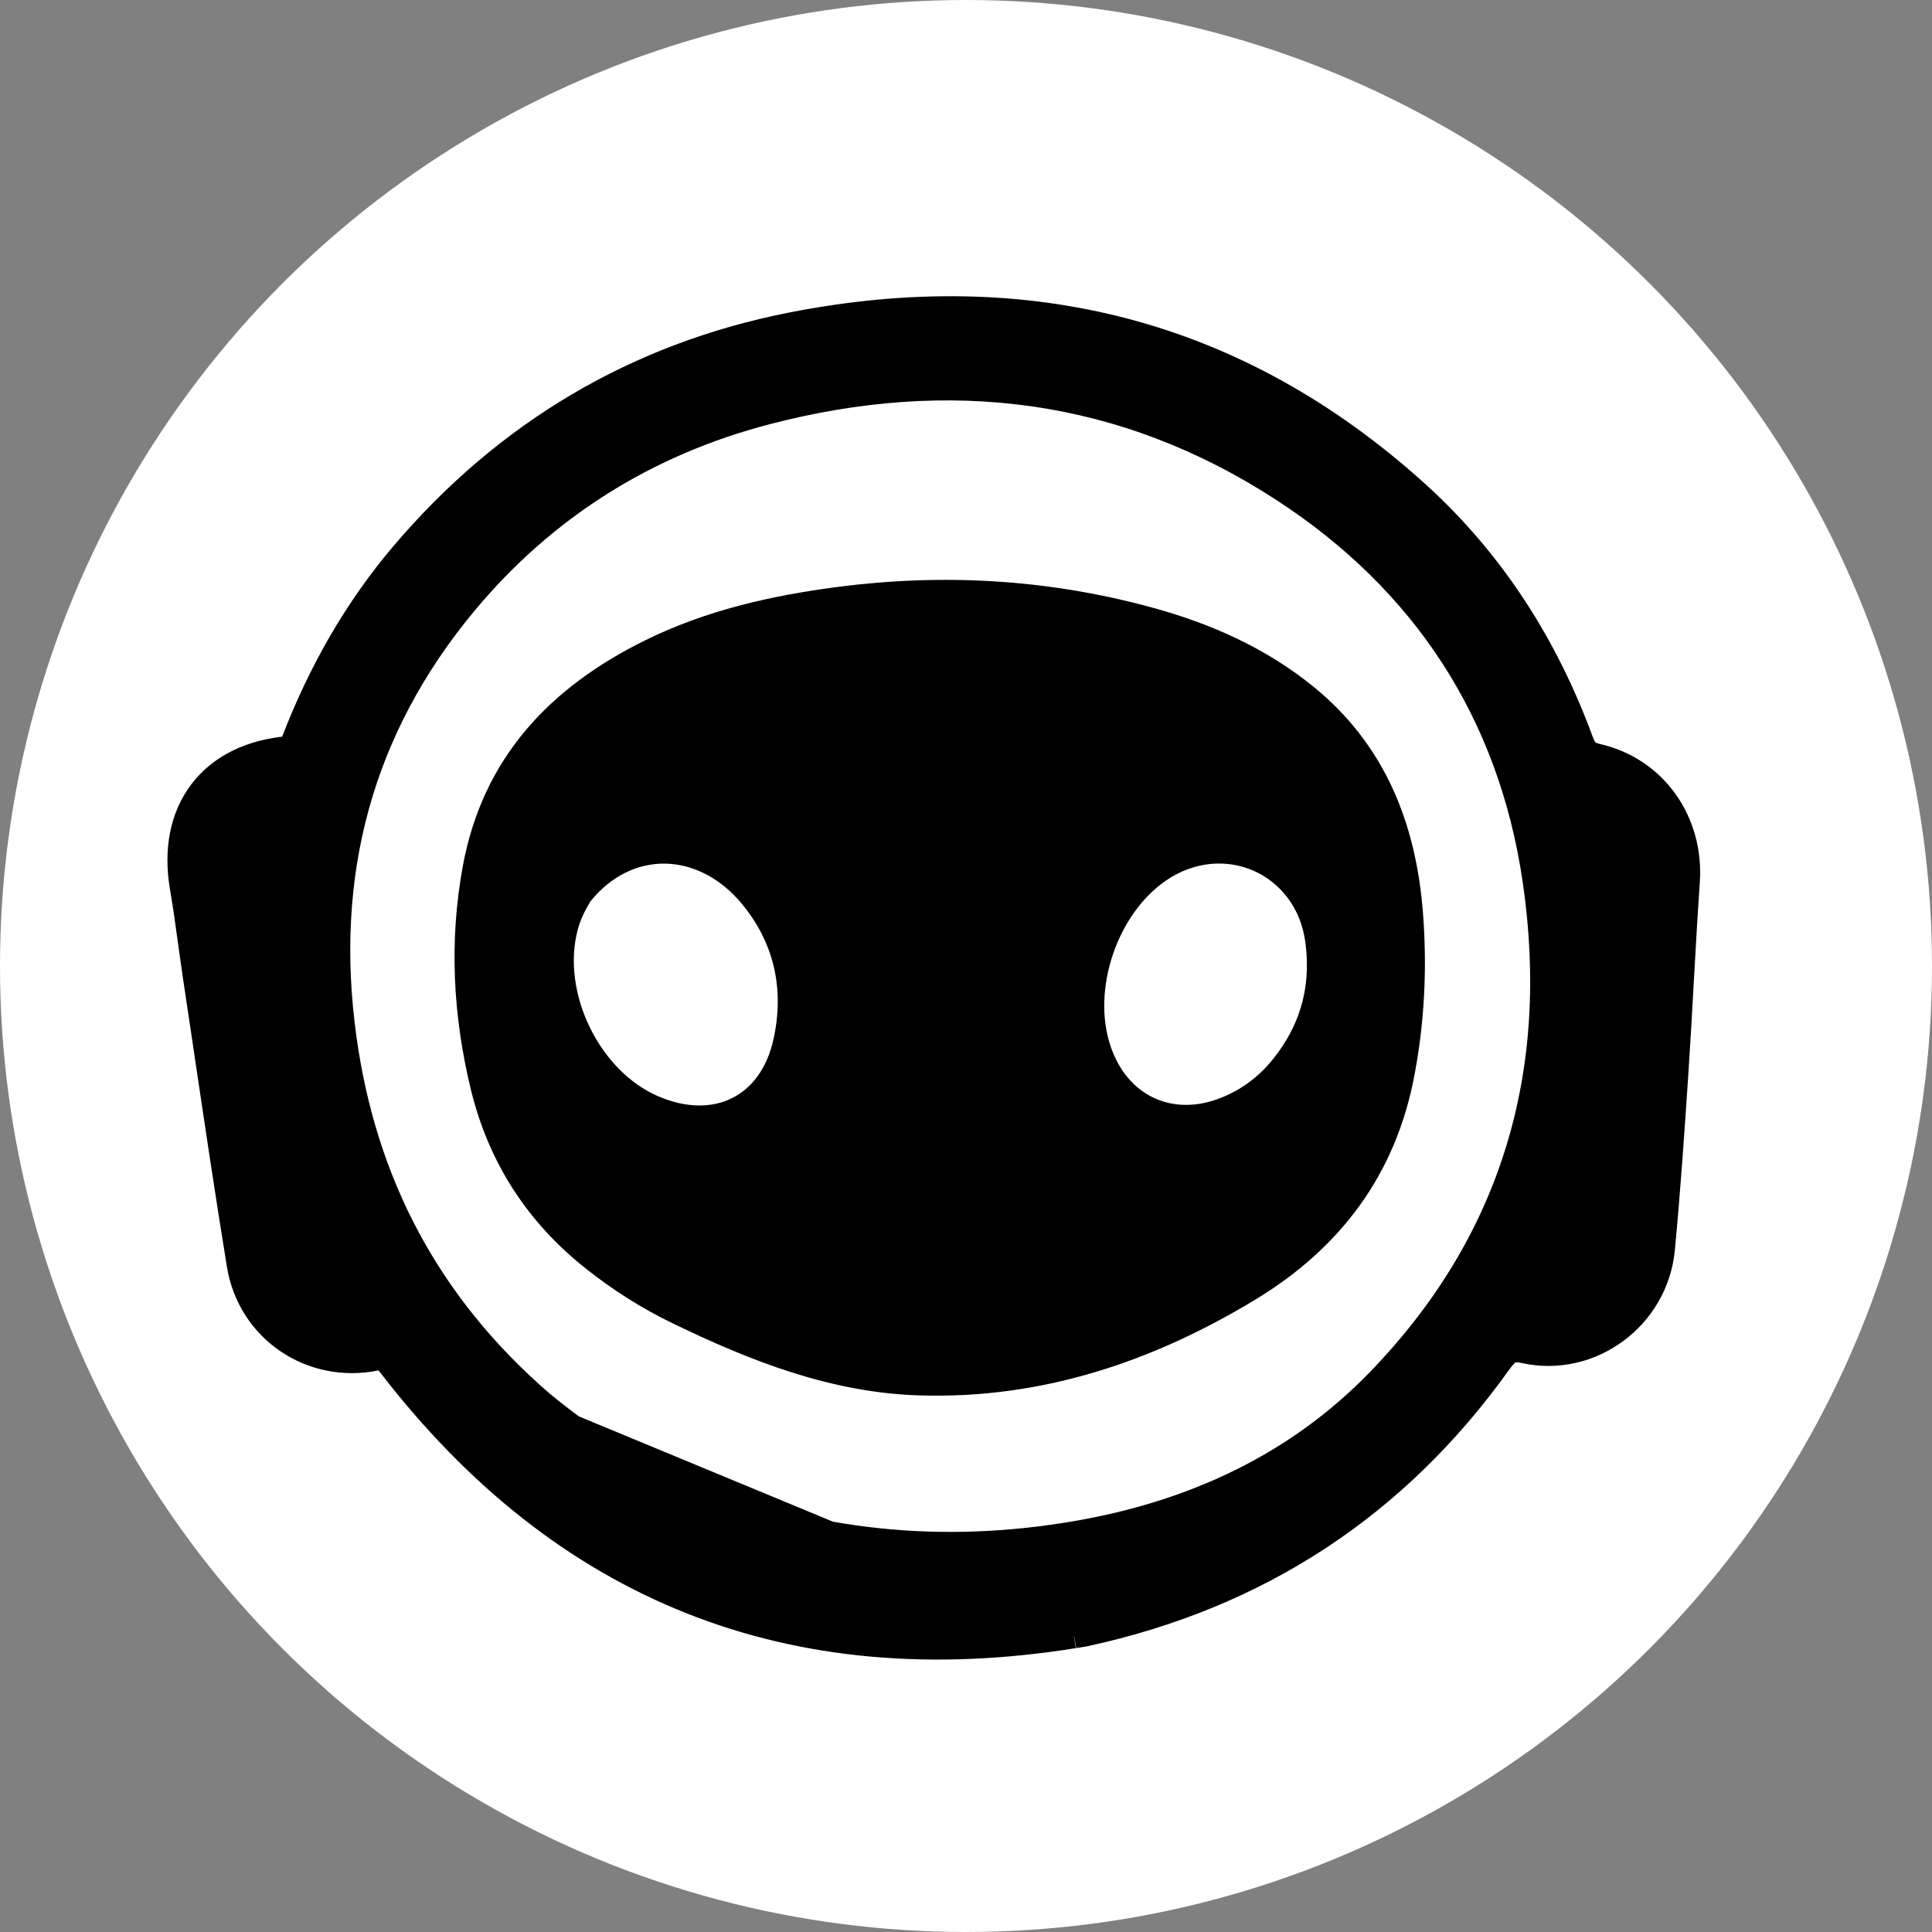 <svg width="30" height="30" viewBox="0 0 30 30" fill="none" xmlns="http://www.w3.org/2000/svg">
<rect x="0" y="0" width="30" height="30" fill="#808080" stroke="none"/>
<circle cx="15" cy="15" r="15" fill="white"/>
<path d="M16.674 25.395L16.674 25.395C14.487 25.745 12.505 25.57 10.729 24.863C8.953 24.157 7.397 22.926 6.056 21.182M16.674 25.395L6.056 21.182M16.674 25.395L16.677 25.394C16.706 25.389 16.731 25.386 16.756 25.382C16.781 25.378 16.81 25.374 16.839 25.368L16.839 25.368C19.522 24.789 21.675 23.387 23.272 21.152C23.349 21.044 23.401 20.997 23.447 20.974C23.487 20.955 23.548 20.942 23.673 20.97C24.704 21.197 25.709 20.443 25.808 19.394C25.895 18.474 25.958 17.552 26.019 16.634C26.05 16.164 26.076 15.703 26.101 15.243C26.13 14.728 26.159 14.213 26.195 13.689C26.259 12.774 25.702 11.952 24.794 11.746C24.707 11.726 24.663 11.699 24.635 11.671C24.604 11.641 24.575 11.594 24.542 11.505C23.998 10.025 23.165 8.719 21.99 7.657C19.209 5.145 15.936 4.335 12.299 5.048C9.884 5.522 7.864 6.725 6.265 8.605C5.528 9.472 4.979 10.447 4.572 11.5C4.567 11.513 4.563 11.525 4.559 11.534C4.552 11.553 4.547 11.567 4.54 11.582C4.531 11.604 4.525 11.613 4.521 11.618C4.519 11.621 4.518 11.622 4.517 11.622C4.517 11.622 4.517 11.622 4.517 11.622C4.515 11.623 4.506 11.628 4.481 11.63C3.895 11.68 3.424 11.911 3.13 12.3C2.835 12.689 2.738 13.207 2.838 13.786C2.885 14.055 2.921 14.321 2.958 14.591C2.981 14.761 3.005 14.932 3.031 15.107C3.092 15.511 3.152 15.915 3.212 16.32C3.376 17.426 3.541 18.534 3.721 19.639C3.886 20.653 4.846 21.29 5.841 21.083C5.916 21.067 5.943 21.076 5.954 21.081C5.972 21.09 6.001 21.111 6.056 21.182M16.674 25.395L6.214 21.06L6.056 21.182M10.6 23.145L10.532 23.308L10.6 23.145C9.798 22.809 9.072 22.344 8.399 21.786C6.64 20.264 5.646 18.371 5.335 16.112C4.985 13.583 5.584 11.313 7.219 9.351C8.454 7.871 10.03 6.882 11.896 6.395C14.742 5.651 17.445 5.984 19.922 7.592C22.125 9.022 23.462 11.073 23.842 13.665C24.277 16.626 23.524 19.266 21.418 21.442C20.146 22.756 18.546 23.496 16.746 23.811C14.636 24.18 12.582 23.976 10.6 23.145Z" fill="black" stroke="black" stroke-width="0.4"/>
<path d="M19.982 16.272L19.982 16.272C19.722 16.673 19.403 16.944 19 17.108C18.596 17.273 18.207 17.263 17.887 17.113C17.566 16.963 17.308 16.669 17.172 16.254C17.024 15.805 17.05 15.28 17.213 14.797C17.376 14.315 17.674 13.882 18.063 13.615C19.002 12.971 20.196 13.501 20.342 14.629C20.419 15.22 20.311 15.771 19.982 16.272ZM19.463 20.114C20.754 19.33 21.61 18.208 21.895 16.669C22.053 15.826 22.088 14.998 22.023 14.17C21.916 12.81 21.445 11.609 20.348 10.717C19.618 10.124 18.777 9.752 17.881 9.506C16.28 9.067 14.654 8.972 13.012 9.186C11.994 9.319 10.992 9.544 10.055 10.005C8.596 10.723 7.562 11.801 7.257 13.464C7.045 14.618 7.106 15.764 7.381 16.9C7.653 18.016 8.242 18.93 9.143 19.643C9.555 19.97 9.998 20.252 10.471 20.481C11.671 21.063 12.918 21.555 14.283 21.596C16.164 21.654 17.879 21.075 19.463 20.114ZM8.9 14.423C8.944 14.257 9.017 14.106 9.107 13.958C9.443 13.537 9.883 13.333 10.325 13.338C10.767 13.344 11.22 13.559 11.577 13.991C12.095 14.618 12.255 15.358 12.082 16.148C11.977 16.627 11.725 16.956 11.395 17.118C11.065 17.281 10.645 17.284 10.192 17.089C9.72 16.886 9.33 16.472 9.091 15.978C8.852 15.485 8.769 14.921 8.9 14.423Z" fill="black" stroke="black" stroke-width="0.144"/>
</svg>
